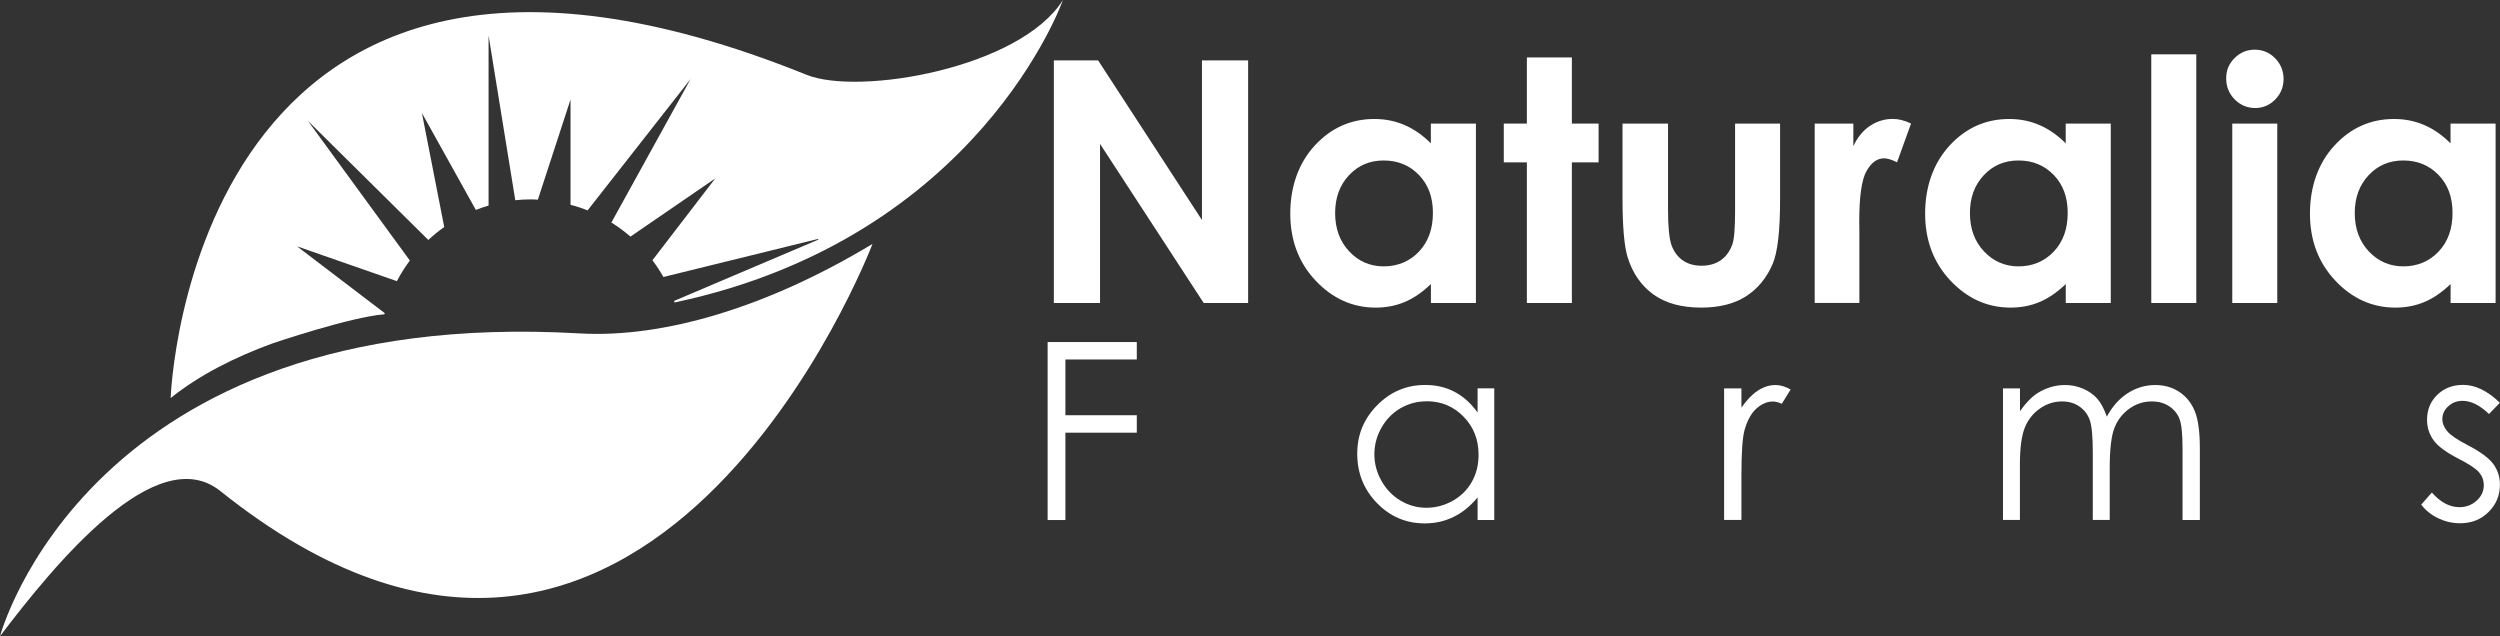 <?xml version="1.0" encoding="UTF-8"?>
<svg xmlns="http://www.w3.org/2000/svg" id="Capa_2" viewBox="0 0 385.56 98.13">
  <rect x="0" y="0" width="385.56" height="98.13" fill="#333333" stroke="none"/>
  <defs>
    <style>.cls-1{fill:#fff;}</style>
  </defs>
  <g id="Capa_1-2">
    <path class="cls-1" d="M162.53,9.32h6.83l16.01,24.61V9.32h7.12v37.41h-6.85l-15.99-24.54v24.54h-7.12V9.32Z"></path>
    <path class="cls-1" d="M220.68,19.06h6.94v27.67h-6.94v-2.92c-1.35,1.29-2.71,2.22-4.08,2.78-1.36.57-2.84.85-4.43.85-3.57,0-6.66-1.39-9.27-4.16-2.61-2.77-3.91-6.22-3.91-10.34s1.26-7.77,3.78-10.5c2.52-2.73,5.59-4.09,9.19-4.09,1.66,0,3.22.31,4.67.94,1.46.63,2.8,1.57,4.04,2.82v-3.05ZM213.39,24.75c-2.15,0-3.93.76-5.35,2.28-1.42,1.52-2.13,3.46-2.13,5.84s.72,4.36,2.17,5.9c1.44,1.54,3.22,2.31,5.34,2.31s3.99-.76,5.42-2.28c1.44-1.52,2.15-3.5,2.15-5.96s-.72-4.36-2.15-5.85c-1.44-1.49-3.25-2.24-5.45-2.24Z"></path>
    <path class="cls-1" d="M235.48,8.86h6.94v10.2h4.12v5.98h-4.12v21.69h-6.94v-21.69h-3.56v-5.98h3.56v-10.2Z"></path>
    <path class="cls-1" d="M250.23,19.06h7.02v13.33c0,2.59.18,4.39.53,5.4.36,1.01.93,1.79,1.72,2.35.79.56,1.76.84,2.92.84s2.14-.28,2.94-.83,1.41-1.36,1.8-2.43c.29-.8.43-2.5.43-5.11v-13.55h6.94v11.72c0,4.83-.38,8.14-1.14,9.92-.93,2.17-2.31,3.84-4.12,5s-4.12,1.74-6.92,1.74c-3.03,0-5.49-.68-7.36-2.03-1.87-1.36-3.19-3.25-3.95-5.67-.54-1.68-.81-4.73-.81-9.15v-11.52Z"></path>
    <path class="cls-1" d="M279.88,19.06h5.95v3.48c.64-1.37,1.5-2.42,2.57-3.13,1.07-.71,2.24-1.07,3.51-1.07.9,0,1.84.24,2.82.71l-2.16,5.98c-.81-.41-1.48-.61-2.01-.61-1.07,0-1.97.66-2.71,1.98-.74,1.32-1.11,3.92-1.11,7.78l.02,1.35v11.19h-6.89v-27.67Z"></path>
    <path class="cls-1" d="M318.59,19.06h6.94v27.67h-6.94v-2.92c-1.35,1.29-2.71,2.22-4.08,2.78-1.36.57-2.84.85-4.43.85-3.57,0-6.66-1.39-9.27-4.16-2.61-2.77-3.91-6.22-3.91-10.34s1.26-7.77,3.78-10.5c2.52-2.73,5.59-4.09,9.19-4.09,1.66,0,3.22.31,4.67.94,1.46.63,2.8,1.57,4.04,2.82v-3.05ZM311.29,24.75c-2.15,0-3.93.76-5.35,2.28-1.42,1.52-2.13,3.46-2.13,5.84s.72,4.36,2.17,5.9c1.45,1.54,3.22,2.31,5.34,2.31s3.99-.76,5.42-2.28c1.44-1.52,2.15-3.5,2.15-5.96s-.72-4.36-2.15-5.85c-1.44-1.49-3.25-2.24-5.45-2.24Z"></path>
    <path class="cls-1" d="M331.78,8.38h6.94v38.35h-6.94V8.38Z"></path>
    <path class="cls-1" d="M347.74,7.66c1.22,0,2.26.44,3.13,1.32.87.88,1.31,1.95,1.31,3.2s-.43,2.29-1.29,3.17c-.86.87-1.89,1.31-3.09,1.31s-2.29-.45-3.16-1.33c-.87-.89-1.31-1.97-1.31-3.24s.43-2.26,1.29-3.13c.86-.86,1.9-1.3,3.12-1.3ZM344.27,19.06h6.94v27.67h-6.94v-27.67Z"></path>
    <path class="cls-1" d="M377.94,19.06h6.94v27.67h-6.94v-2.92c-1.35,1.29-2.71,2.22-4.08,2.78-1.36.57-2.84.85-4.43.85-3.57,0-6.66-1.39-9.27-4.16-2.61-2.77-3.91-6.22-3.91-10.34s1.26-7.77,3.78-10.5c2.52-2.73,5.59-4.09,9.19-4.09,1.66,0,3.22.31,4.67.94,1.46.63,2.8,1.57,4.04,2.82v-3.05ZM370.64,24.75c-2.15,0-3.93.76-5.35,2.28-1.42,1.52-2.13,3.46-2.13,5.84s.72,4.36,2.17,5.9c1.45,1.54,3.22,2.31,5.34,2.31s3.99-.76,5.42-2.28c1.44-1.52,2.15-3.5,2.15-5.96s-.72-4.36-2.15-5.85c-1.44-1.49-3.25-2.24-5.45-2.24Z"></path>
    <path class="cls-1" d="M161.57,52.75h13.75v2.69h-11.01v8.6h11.01v2.69h-11.01v13.47h-2.74v-27.44Z"></path>
    <path class="cls-1" d="M230.45,59.9v20.3h-2.57v-3.49c-1.09,1.33-2.32,2.33-3.68,3-1.36.67-2.85,1.01-4.47,1.01-2.87,0-5.33-1.04-7.36-3.13-2.03-2.08-3.05-4.62-3.05-7.6s1.03-5.42,3.08-7.5c2.05-2.08,4.52-3.12,7.41-3.12,1.67,0,3.17.35,4.52,1.06s2.53,1.77,3.55,3.19v-3.73h2.57ZM220.01,61.89c-1.45,0-2.79.36-4.02,1.07-1.23.71-2.21,1.72-2.94,3.01-.73,1.29-1.09,2.66-1.09,4.1s.37,2.8,1.1,4.1c.73,1.3,1.72,2.32,2.95,3.05,1.24.73,2.56,1.09,3.98,1.09s2.78-.36,4.06-1.08c1.28-.72,2.26-1.7,2.95-2.93.69-1.23,1.03-2.61,1.03-4.16,0-2.35-.77-4.31-2.32-5.89-1.55-1.58-3.45-2.37-5.71-2.37Z"></path>
    <path class="cls-1" d="M265.9,59.9h2.67v2.97c.8-1.17,1.64-2.04,2.52-2.62s1.8-.87,2.76-.87c.72,0,1.49.23,2.31.69l-1.36,2.2c-.55-.24-1.01-.35-1.38-.35-.87,0-1.71.36-2.52,1.07-.81.72-1.42,1.83-1.85,3.33-.32,1.16-.48,3.49-.48,7.01v6.86h-2.67v-20.3Z"></path>
    <path class="cls-1" d="M308.92,59.9h2.61v3.51c.91-1.29,1.84-2.24,2.8-2.84,1.32-.8,2.71-1.19,4.16-1.19.98,0,1.92.19,2.8.58.88.38,1.61.9,2.17,1.54.56.64,1.05,1.56,1.46,2.75.87-1.59,1.95-2.8,3.26-3.63,1.3-.83,2.71-1.24,4.21-1.24,1.4,0,2.64.35,3.71,1.06,1.07.71,1.87,1.7,2.39,2.97.52,1.27.78,3.17.78,5.71v11.08h-2.67v-11.08c0-2.18-.15-3.67-.46-4.49-.31-.81-.84-1.47-1.59-1.97-.75-.5-1.64-.75-2.69-.75-1.26,0-2.42.37-3.47,1.12-1.05.75-1.81,1.74-2.3,2.98-.48,1.24-.72,3.32-.72,6.23v7.95h-2.61v-10.39c0-2.45-.15-4.11-.46-4.99-.3-.88-.84-1.58-1.59-2.11-.76-.53-1.66-.79-2.71-.79-1.21,0-2.33.36-3.39,1.09-1.05.73-1.83,1.71-2.33,2.94-.5,1.23-.76,3.11-.76,5.65v8.6h-2.61v-20.3Z"></path>
    <path class="cls-1" d="M385.54,62.12l-1.68,1.73c-1.4-1.36-2.76-2.03-4.1-2.03-.85,0-1.57.28-2.18.84-.61.56-.91,1.21-.91,1.96,0,.66.25,1.29.75,1.88.5.61,1.55,1.32,3.14,2.14,1.94,1.01,3.27,1.98,3.96,2.91.69.95,1.03,2.01,1.03,3.19,0,1.67-.59,3.08-1.76,4.23-1.17,1.16-2.63,1.73-4.39,1.73-1.17,0-2.29-.26-3.35-.76-1.07-.51-1.95-1.21-2.64-2.11l1.64-1.87c1.33,1.51,2.75,2.26,4.24,2.26,1.05,0,1.94-.34,2.67-1.01.74-.67,1.1-1.46,1.1-2.37,0-.75-.24-1.41-.73-2-.49-.57-1.58-1.29-3.29-2.16-1.83-.95-3.08-1.88-3.74-2.8-.66-.92-.99-1.97-.99-3.15,0-1.54.53-2.82,1.58-3.84s2.38-1.53,3.99-1.53c1.87,0,3.75.91,5.64,2.74Z"></path>
    <path class="cls-1" d="M0,98.13s13.56-51.08,89.38-46.71c12.91.74,28.88-3.98,45.18-13.8,0,0-34.57,90.93-100.58,38.11-9.82-7.86-25.34,11.01-33.99,22.4Z"></path>
    <path class="cls-1" d="M124.38,11.53C29.27-26.81,26.32,61.39,26.32,61.39c4.31-3.48,9.89-6.32,15.74-8.44,0,0,11.95-4.07,17.23-4.48.01-.06.03-.12.04-.18l-13.52-10.3,15.4,5.37c.58-1.12,1.25-2.17,2-3.18l-15.73-21.55,18.58,18.38c.77-.72,1.59-1.39,2.45-2l-3.44-17.58,8.32,14.95c.64-.25,1.29-.49,1.96-.68V5.48l4.12,25.4c.81-.09,1.63-.13,2.46-.13.35,0,.68.04,1.02.05l5.04-15.45v16.23c.9.24,1.78.52,2.63.87l15.89-20.27-12.22,22.14c1.04.65,2.02,1.37,2.94,2.17l13.08-8.97-9.69,12.62c.62.82,1.19,1.68,1.69,2.58l23.89-5.88v.12l-22.24,9.45c.03.08.05.16.07.24C151.09,36.69,163.93,0,163.93,0c-6.58,10.51-31.43,14.81-39.56,11.53Z"></path>
  </g>
</svg>

